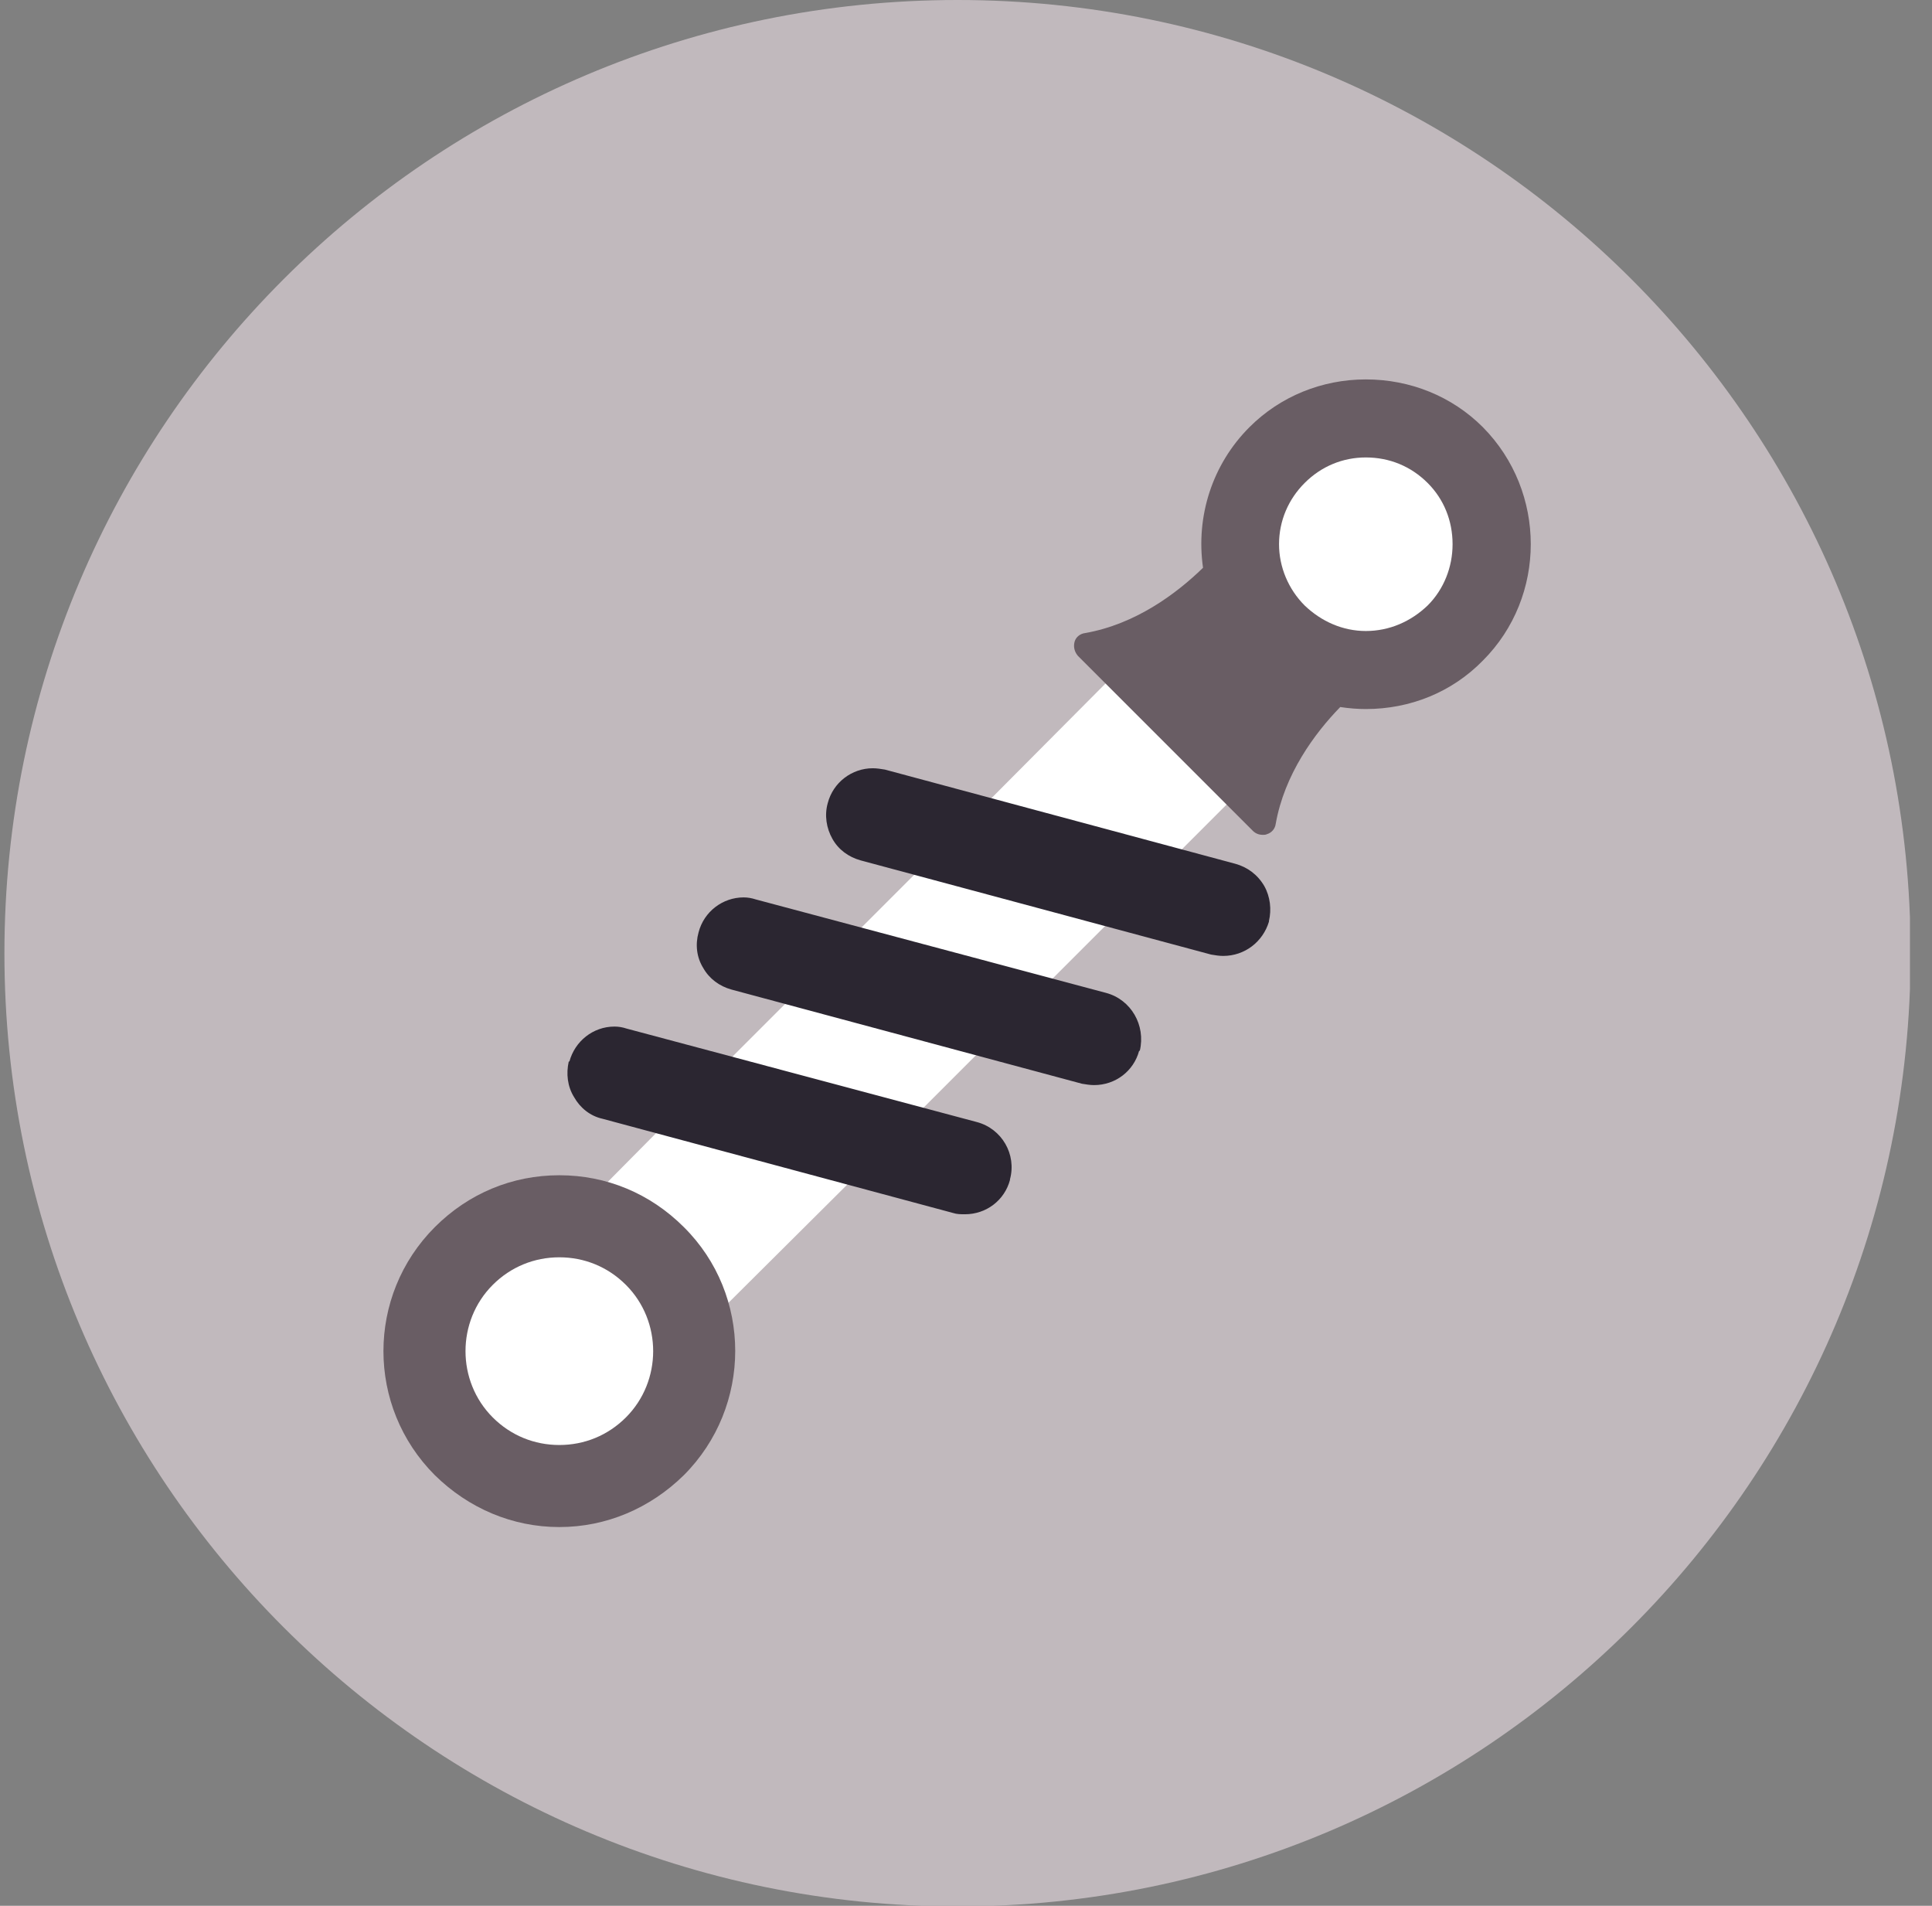 <?xml version="1.0" encoding="UTF-8"?> <svg xmlns="http://www.w3.org/2000/svg" width="73" height="72" viewBox="0 0 73 72" fill="none"><rect x="0" y="0" width="73" height="72" fill="#808080" stroke="none"/><g clip-path="url(#clip0_13405_6377)"><path d="M36.18 72.025C56.069 72.025 72.192 55.902 72.192 36.013C72.192 16.123 56.069 0 36.18 0C16.29 0 0.167 16.123 0.167 36.013C0.167 55.902 16.29 72.025 36.18 72.025Z" fill="#C1B9BD"></path><path fill-rule="evenodd" clip-rule="evenodd" d="M43.677 32.861C43.626 32.861 43.575 32.861 43.55 32.836L37.476 31.209C37.298 31.158 37.146 31.031 37.095 30.853C37.069 30.675 37.12 30.498 37.247 30.37L42.127 25.465C42.228 25.364 42.356 25.313 42.508 25.313C42.635 25.313 42.762 25.364 42.864 25.465L46.702 29.328C46.905 29.506 46.905 29.837 46.702 30.04L44.033 32.709C43.931 32.81 43.804 32.861 43.677 32.861ZM26.954 49.584C26.903 49.584 26.878 49.584 26.827 49.584C26.649 49.533 26.522 49.406 26.471 49.254C26.192 48.415 25.734 47.678 25.099 47.068C24.489 46.433 23.752 46.001 22.939 45.721C22.761 45.645 22.634 45.518 22.608 45.34C22.558 45.187 22.608 44.984 22.735 44.882L25.404 42.188C25.531 42.061 25.734 42.011 25.887 42.061L31.986 43.688C32.164 43.739 32.291 43.866 32.342 44.044C32.393 44.222 32.342 44.425 32.215 44.552L27.31 49.432C27.208 49.533 27.081 49.584 26.954 49.584ZM33.918 42.62C33.867 42.62 33.816 42.62 33.765 42.62L27.691 40.994C27.513 40.943 27.386 40.791 27.335 40.613C27.285 40.46 27.335 40.257 27.463 40.13L30.284 37.309C30.411 37.182 30.614 37.131 30.792 37.182L36.866 38.808C37.044 38.859 37.171 38.986 37.222 39.164C37.273 39.342 37.222 39.52 37.095 39.647L34.274 42.468C34.172 42.57 34.045 42.62 33.918 42.62ZM38.797 37.741C38.747 37.741 38.696 37.741 38.67 37.741L32.571 36.089C32.418 36.063 32.266 35.911 32.215 35.733C32.164 35.555 32.215 35.377 32.342 35.25L35.163 32.429C35.316 32.302 35.494 32.251 35.672 32.302L41.746 33.929C41.924 33.979 42.051 34.106 42.102 34.284C42.152 34.462 42.102 34.64 41.974 34.767L39.153 37.588C39.052 37.69 38.925 37.741 38.797 37.741Z" fill="white"></path><path fill-rule="evenodd" clip-rule="evenodd" d="M47.718 31.54C47.566 31.54 47.439 31.489 47.337 31.387L40.729 24.779C40.602 24.627 40.551 24.449 40.602 24.246C40.653 24.068 40.805 23.941 41.009 23.915C42.889 23.585 44.44 22.441 45.456 21.45C45.177 19.493 45.812 17.536 47.21 16.138C48.379 14.969 49.955 14.334 51.607 14.334C53.284 14.334 54.86 14.969 56.029 16.138C58.443 18.578 58.443 22.543 56.029 24.957C54.86 26.152 53.284 26.787 51.607 26.787C51.302 26.787 50.971 26.762 50.641 26.711C49.675 27.702 48.531 29.252 48.201 31.133C48.176 31.311 48.048 31.463 47.871 31.514C47.82 31.54 47.769 31.54 47.718 31.54Z" fill="#695D64"></path><path fill-rule="evenodd" clip-rule="evenodd" d="M51.607 23.839C50.742 23.839 49.929 23.483 49.294 22.873C48.684 22.263 48.328 21.425 48.328 20.561C48.328 19.671 48.684 18.858 49.294 18.248C49.929 17.612 50.742 17.282 51.607 17.282C52.496 17.282 53.309 17.612 53.945 18.248C54.555 18.858 54.885 19.671 54.885 20.561C54.885 21.425 54.555 22.263 53.945 22.873C53.309 23.483 52.496 23.839 51.607 23.839Z" fill="white"></path><path fill-rule="evenodd" clip-rule="evenodd" d="M21.134 57.691C19.355 57.691 17.703 56.98 16.433 55.734C13.84 53.142 13.84 48.949 16.433 46.356C17.703 45.086 19.355 44.4 21.134 44.4C22.913 44.4 24.565 45.086 25.836 46.356C28.428 48.923 28.428 53.142 25.836 55.734C24.565 56.98 22.913 57.691 21.134 57.691Z" fill="#695D64"></path><path fill-rule="evenodd" clip-rule="evenodd" d="M21.134 54.591C20.194 54.591 19.304 54.235 18.618 53.549C17.246 52.176 17.246 49.914 18.618 48.542C19.304 47.856 20.194 47.5 21.134 47.5C22.075 47.5 22.964 47.856 23.65 48.542C25.023 49.914 25.023 52.176 23.65 53.549C22.964 54.235 22.075 54.591 21.134 54.591Z" fill="white"></path><path fill-rule="evenodd" clip-rule="evenodd" d="M46.218 36.114C46.066 36.114 45.913 36.089 45.761 36.063L32.52 32.505C32.062 32.378 31.681 32.099 31.453 31.692C31.224 31.285 31.148 30.803 31.275 30.345C31.478 29.557 32.19 29.024 32.977 29.024C33.13 29.024 33.282 29.049 33.435 29.074L46.676 32.633C47.133 32.76 47.515 33.039 47.769 33.471C47.998 33.878 48.048 34.361 47.947 34.793V34.818C47.718 35.581 47.032 36.114 46.218 36.114Z" fill="#2B2631"></path><path fill-rule="evenodd" clip-rule="evenodd" d="M41.339 40.994C41.187 40.994 41.034 40.968 40.882 40.943L27.64 37.385C27.183 37.258 26.802 36.978 26.573 36.572C26.319 36.165 26.268 35.682 26.395 35.225C26.598 34.437 27.31 33.903 28.098 33.903C28.25 33.903 28.403 33.929 28.555 33.979L41.796 37.512C42.737 37.766 43.296 38.732 43.067 39.698C43.042 39.698 43.042 39.698 43.042 39.698C42.838 40.46 42.152 40.994 41.339 40.994Z" fill="#2B2631"></path><path fill-rule="evenodd" clip-rule="evenodd" d="M36.459 45.874C36.307 45.874 36.154 45.874 36.002 45.823L22.761 42.265C22.303 42.163 21.922 41.858 21.693 41.451C21.439 41.045 21.388 40.562 21.49 40.104H21.515C21.719 39.342 22.405 38.783 23.218 38.783C23.371 38.783 23.523 38.808 23.676 38.859L36.917 42.392C37.857 42.646 38.416 43.612 38.162 44.552V44.577C37.959 45.34 37.273 45.874 36.459 45.874Z" fill="#2B2631"></path></g><defs><clipPath id="clip0_13405_6377"><rect width="72" height="72" fill="white" transform="translate(0.167)"></rect></clipPath></defs></svg> 